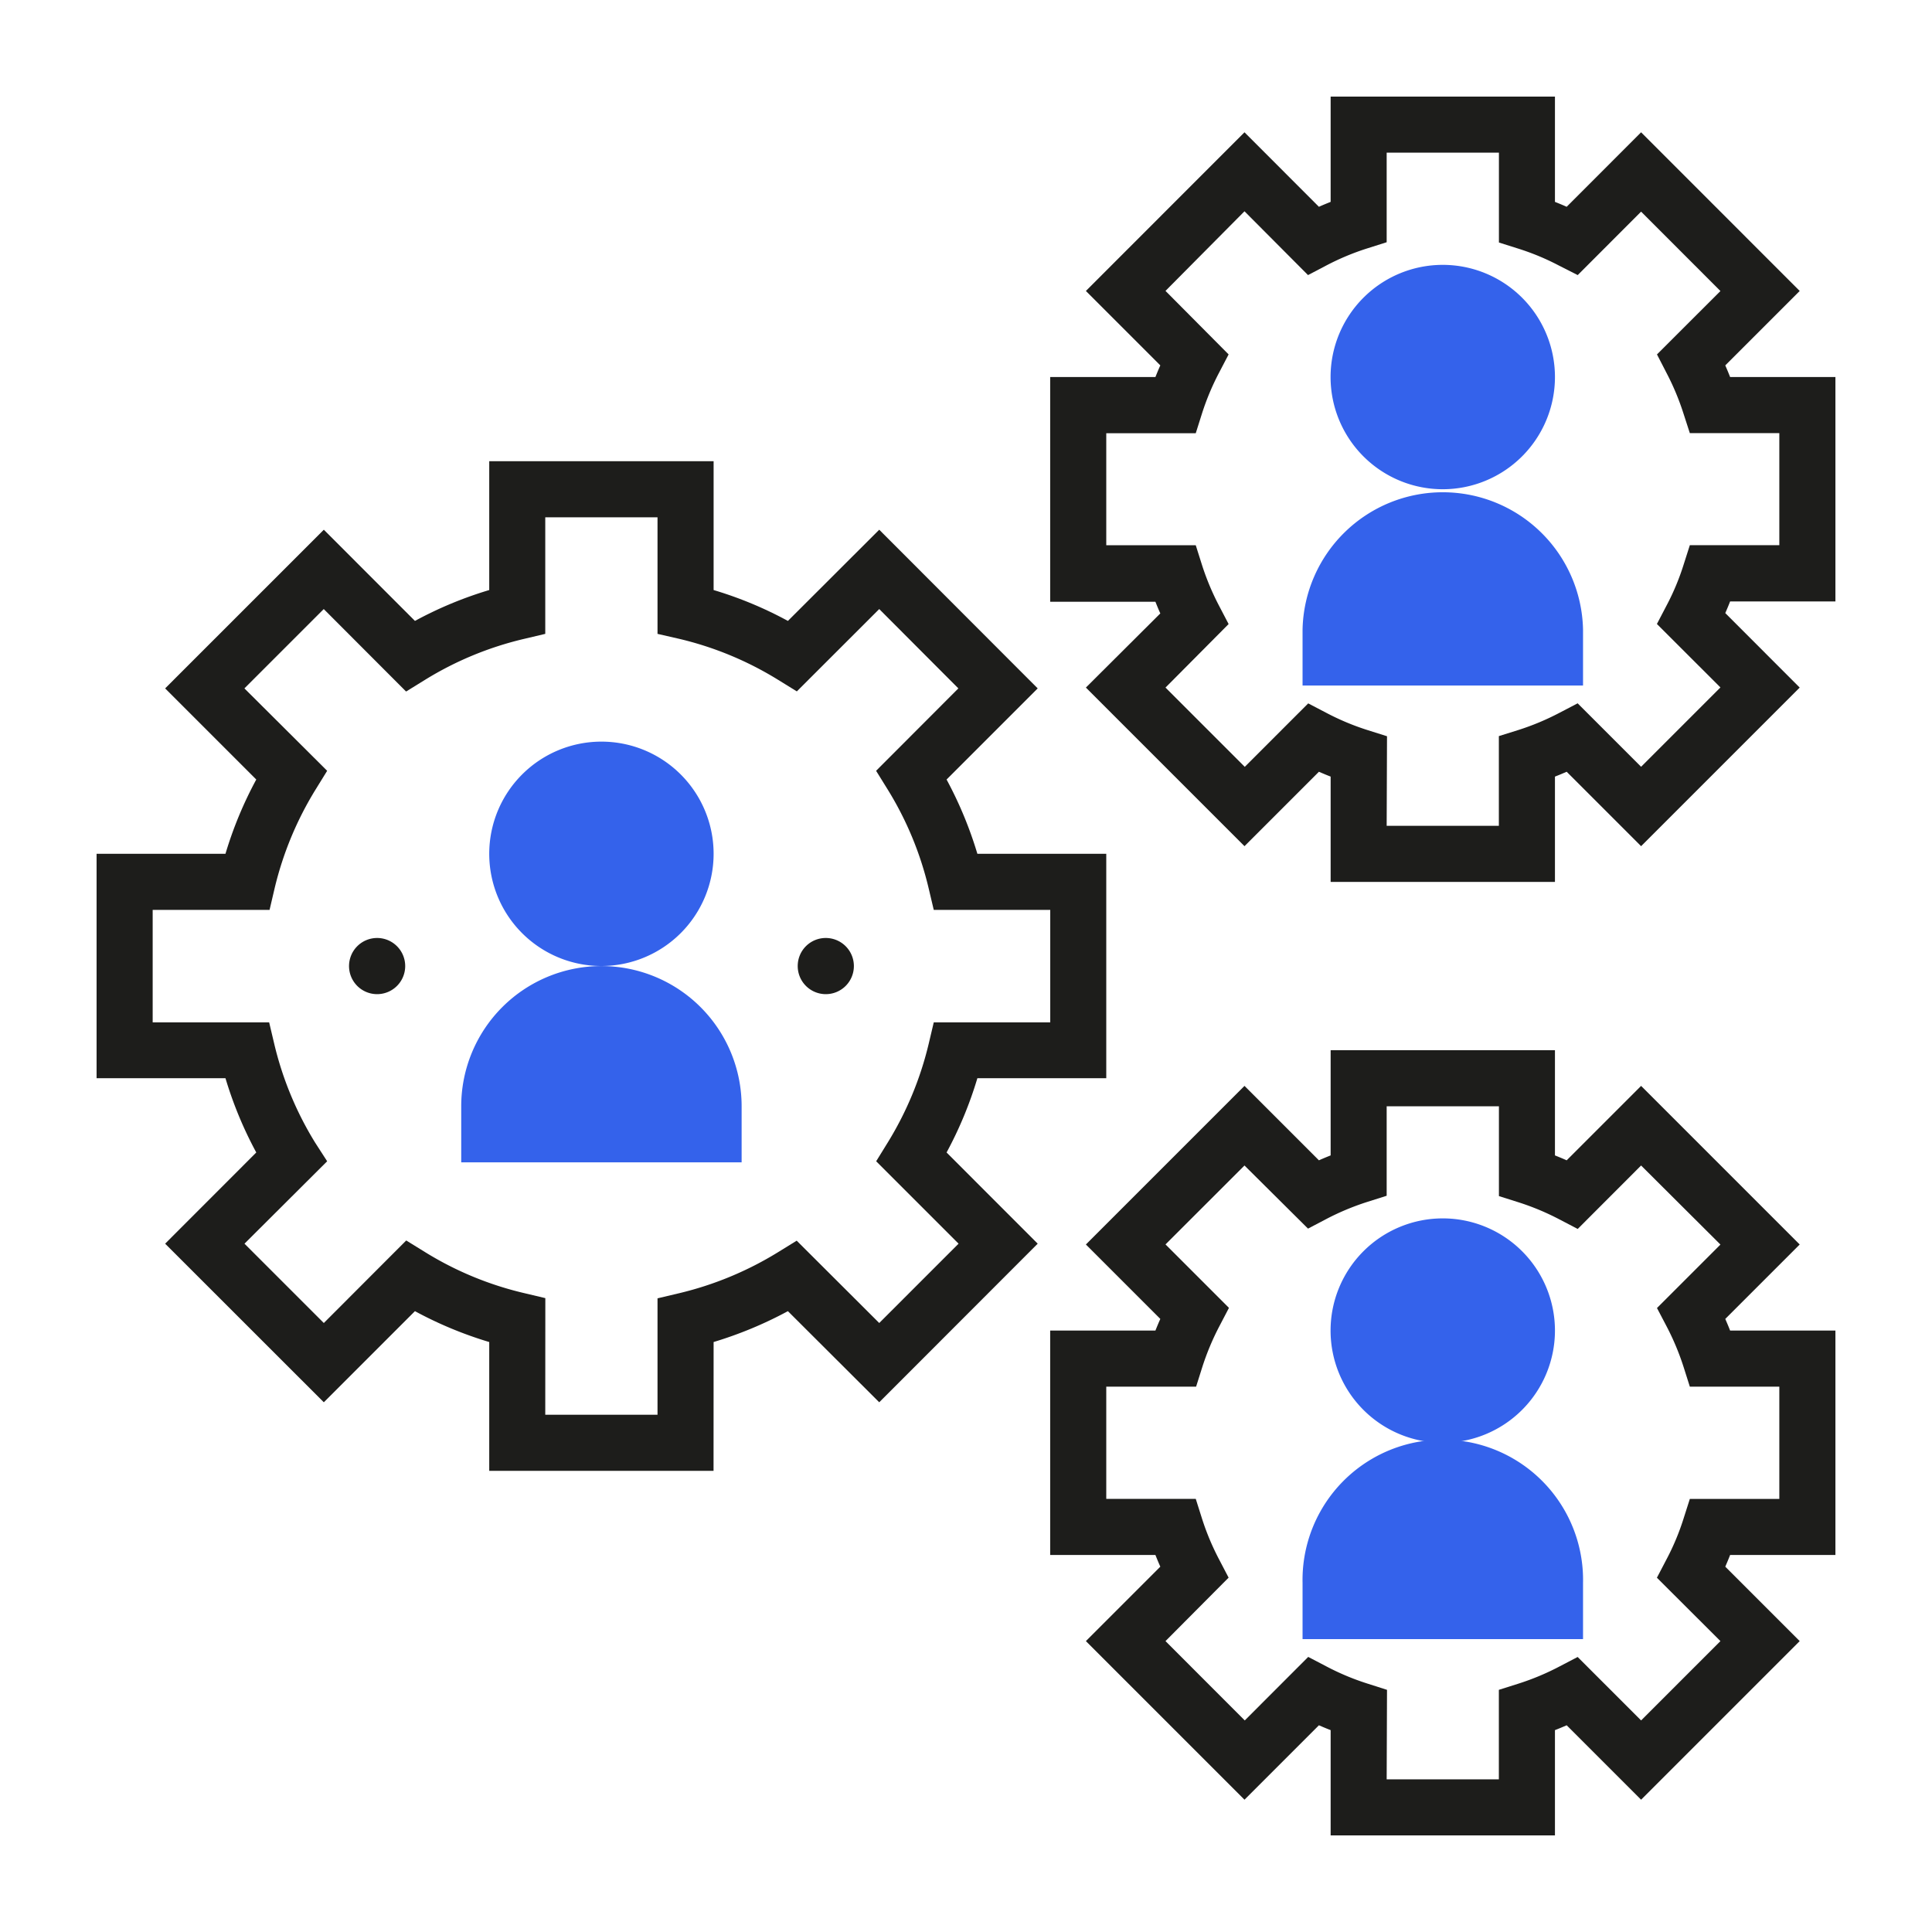 <?xml version="1.0" encoding="UTF-8"?>
<svg xmlns="http://www.w3.org/2000/svg" xmlns:xlink="http://www.w3.org/1999/xlink" id="Layer_1" data-name="Layer 1" viewBox="0 0 283.46 283.46">
  <defs>
    <style>.cls-1{fill:none;}.cls-2{clip-path:url(#clip-path);}.cls-3{fill:#1d1d1b;}.cls-4{fill:#3462eb;}</style>
    <clipPath id="clip-path">
      <rect class="cls-1" width="283.46" height="283.46"></rect>
    </clipPath>
  </defs>
  <g class="cls-2">
    <g class="cls-2">
      <path class="cls-3" d="M203.45,121.16h16.46V108l2.88-.9a37.34,37.34,0,0,0,6-2.51l2.68-1.4,9.31,9.31,11.64-11.64-9.32-9.31,1.4-2.68a35.61,35.61,0,0,0,2.51-6l.92-2.88h13.13V63.55H247.93L247,60.68a37.43,37.43,0,0,0-2.51-6L243.11,52l9.31-9.3L240.78,31.05l-9.3,9.31L228.8,39a36.55,36.55,0,0,0-6-2.51l-2.88-.91V22.4H203.45V35.54l-2.87.91a36.91,36.91,0,0,0-6,2.51l-2.67,1.4L182.59,31,171,42.68,180.26,52l-1.4,2.68a37.34,37.34,0,0,0-2.51,6l-.91,2.88H162.31V80h13.13l.91,2.88a37.72,37.72,0,0,0,2.51,6l1.4,2.68L171,100.88l11.63,11.63,9.31-9.31,2.68,1.4a36.81,36.81,0,0,0,6,2.51l2.88.91Zm24.69,8.23H195.23V113.94c-.58-.22-1.14-.46-1.72-.71l-10.92,10.92-23.27-23.27L170.24,90c-.26-.57-.49-1.14-.72-1.71H154.08V55.32h15.44c.23-.57.46-1.14.72-1.71L159.32,42.69l23.27-23.28,10.92,10.93c.58-.26,1.14-.49,1.72-.72V14.17h32.91V29.62c.58.23,1.14.46,1.72.72l10.92-10.93,23.27,23.28L253.13,53.61c.25.57.49,1.14.71,1.71h15.45V88.24H253.84c-.22.57-.46,1.14-.71,1.71l10.92,10.93-23.27,23.27-10.92-10.92c-.58.25-1.14.49-1.72.71Z"></path>
      <path class="cls-3" d="M203.45,261.06h16.46V247.93l2.88-.91a37.34,37.34,0,0,0,6-2.51l2.68-1.4,9.31,9.31,11.64-11.64-9.32-9.3,1.4-2.68a35.7,35.7,0,0,0,2.51-6l.92-2.88h13.13V203.45H247.93l-.91-2.87a37.82,37.82,0,0,0-2.51-6l-1.4-2.67,9.31-9.31L240.78,171l-9.3,9.31-2.68-1.4a37.43,37.43,0,0,0-6-2.51l-2.88-.91V162.31H203.45v13.13l-2.87.91a37.82,37.82,0,0,0-6,2.51l-2.67,1.4L182.59,171,171,182.58l9.31,9.31-1.4,2.68a37.72,37.72,0,0,0-2.51,6l-.91,2.88H162.31v16.46h13.13l.91,2.88a37.34,37.34,0,0,0,2.51,6l1.4,2.68L171,240.78l11.63,11.64,9.31-9.32,2.68,1.4a36.81,36.81,0,0,0,6,2.51l2.88.92Zm24.69,8.23H195.23V253.84c-.58-.22-1.14-.46-1.72-.71l-10.92,10.92-23.27-23.27,10.92-10.92c-.26-.58-.49-1.14-.72-1.72H154.08V195.22h15.44c.23-.57.46-1.13.72-1.71l-10.92-10.92,23.27-23.27,10.92,10.92c.58-.26,1.14-.49,1.72-.72V154.08h32.91v15.44c.58.23,1.14.46,1.72.72l10.92-10.92,23.27,23.27-10.92,10.92c.25.58.49,1.14.71,1.71h15.45v32.92H253.84c-.22.58-.46,1.14-.71,1.72l10.92,10.92-23.27,23.27-10.92-10.92c-.58.25-1.14.49-1.72.71Z"></path>
      <path class="cls-3" d="M80,207.57H96.47V190.49l3.17-.75a49.51,49.51,0,0,0,14.48-6l2.77-1.71L129,194.11l11.64-11.64-12.09-12.09,1.71-2.77a49.51,49.51,0,0,0,6-14.48L137,150h17.09V133.5H137l-.75-3.17a49,49,0,0,0-6-14.48l-1.71-2.76L140.61,101,129,89.36l-12.09,12.08-2.77-1.71a49,49,0,0,0-14.48-6L96.47,93V75.9H80V93l-3.17.75a49,49,0,0,0-14.48,6l-2.77,1.71L47.5,89.36,35.86,101,48,113.09l-1.71,2.77a49.39,49.39,0,0,0-6,14.48l-.74,3.16H22.4V150H39.49l.75,3.17a49.21,49.21,0,0,0,6,14.48L48,170.38,35.87,182.47l11.64,11.64L59.6,182l2.77,1.71a48.75,48.75,0,0,0,14.48,6l3.16.75Zm24.69,8.23H71.78V196.9a57.38,57.38,0,0,1-10.9-4.53L47.51,205.74,24.23,182.47,37.6,169.09a57.34,57.34,0,0,1-4.52-10.9H14.17V125.27H33.08a57.23,57.23,0,0,1,4.52-10.9L24.23,101,47.51,77.72,60.88,91.1a57,57,0,0,1,10.9-4.53V67.67H104.7v18.9a56.74,56.74,0,0,1,10.9,4.53L129,77.72,152.25,101l-13.37,13.37a57.89,57.89,0,0,1,4.52,10.9h18.91v32.92H143.4a57.34,57.34,0,0,1-4.52,10.9l13.37,13.38L129,205.74,115.6,192.37a58.32,58.32,0,0,1-10.9,4.53Z"></path>
      <path class="cls-4" d="M211.68,71.78a16.46,16.46,0,1,1,16.46-16.46,16.47,16.47,0,0,1-16.46,16.46"></path>
      <path class="cls-4" d="M232.26,100.58H191.11V92.35a20.58,20.58,0,0,1,41.15,0Z"></path>
      <path class="cls-4" d="M211.68,211.68a16.46,16.46,0,1,1,16.46-16.45,16.47,16.47,0,0,1-16.46,16.45"></path>
      <path class="cls-4" d="M232.26,240.49H191.11v-8.23a20.58,20.58,0,1,1,41.15,0Z"></path>
      <path class="cls-4" d="M88.24,141.73a16.46,16.46,0,1,1,16.46-16.46,16.47,16.47,0,0,1-16.46,16.46"></path>
      <path class="cls-4" d="M108.81,170.54H67.67v-8.23a20.57,20.57,0,1,1,41.14,0Z"></path>
      <path class="cls-3" d="M55.32,137.62a4.12,4.12,0,1,1-4.11,4.11,4.12,4.12,0,0,1,4.11-4.11"></path>
      <path class="cls-3" d="M121.16,137.62a4.12,4.12,0,1,1-4.12,4.11,4.11,4.11,0,0,1,4.12-4.11"></path>
    </g>
  </g>
</svg>
